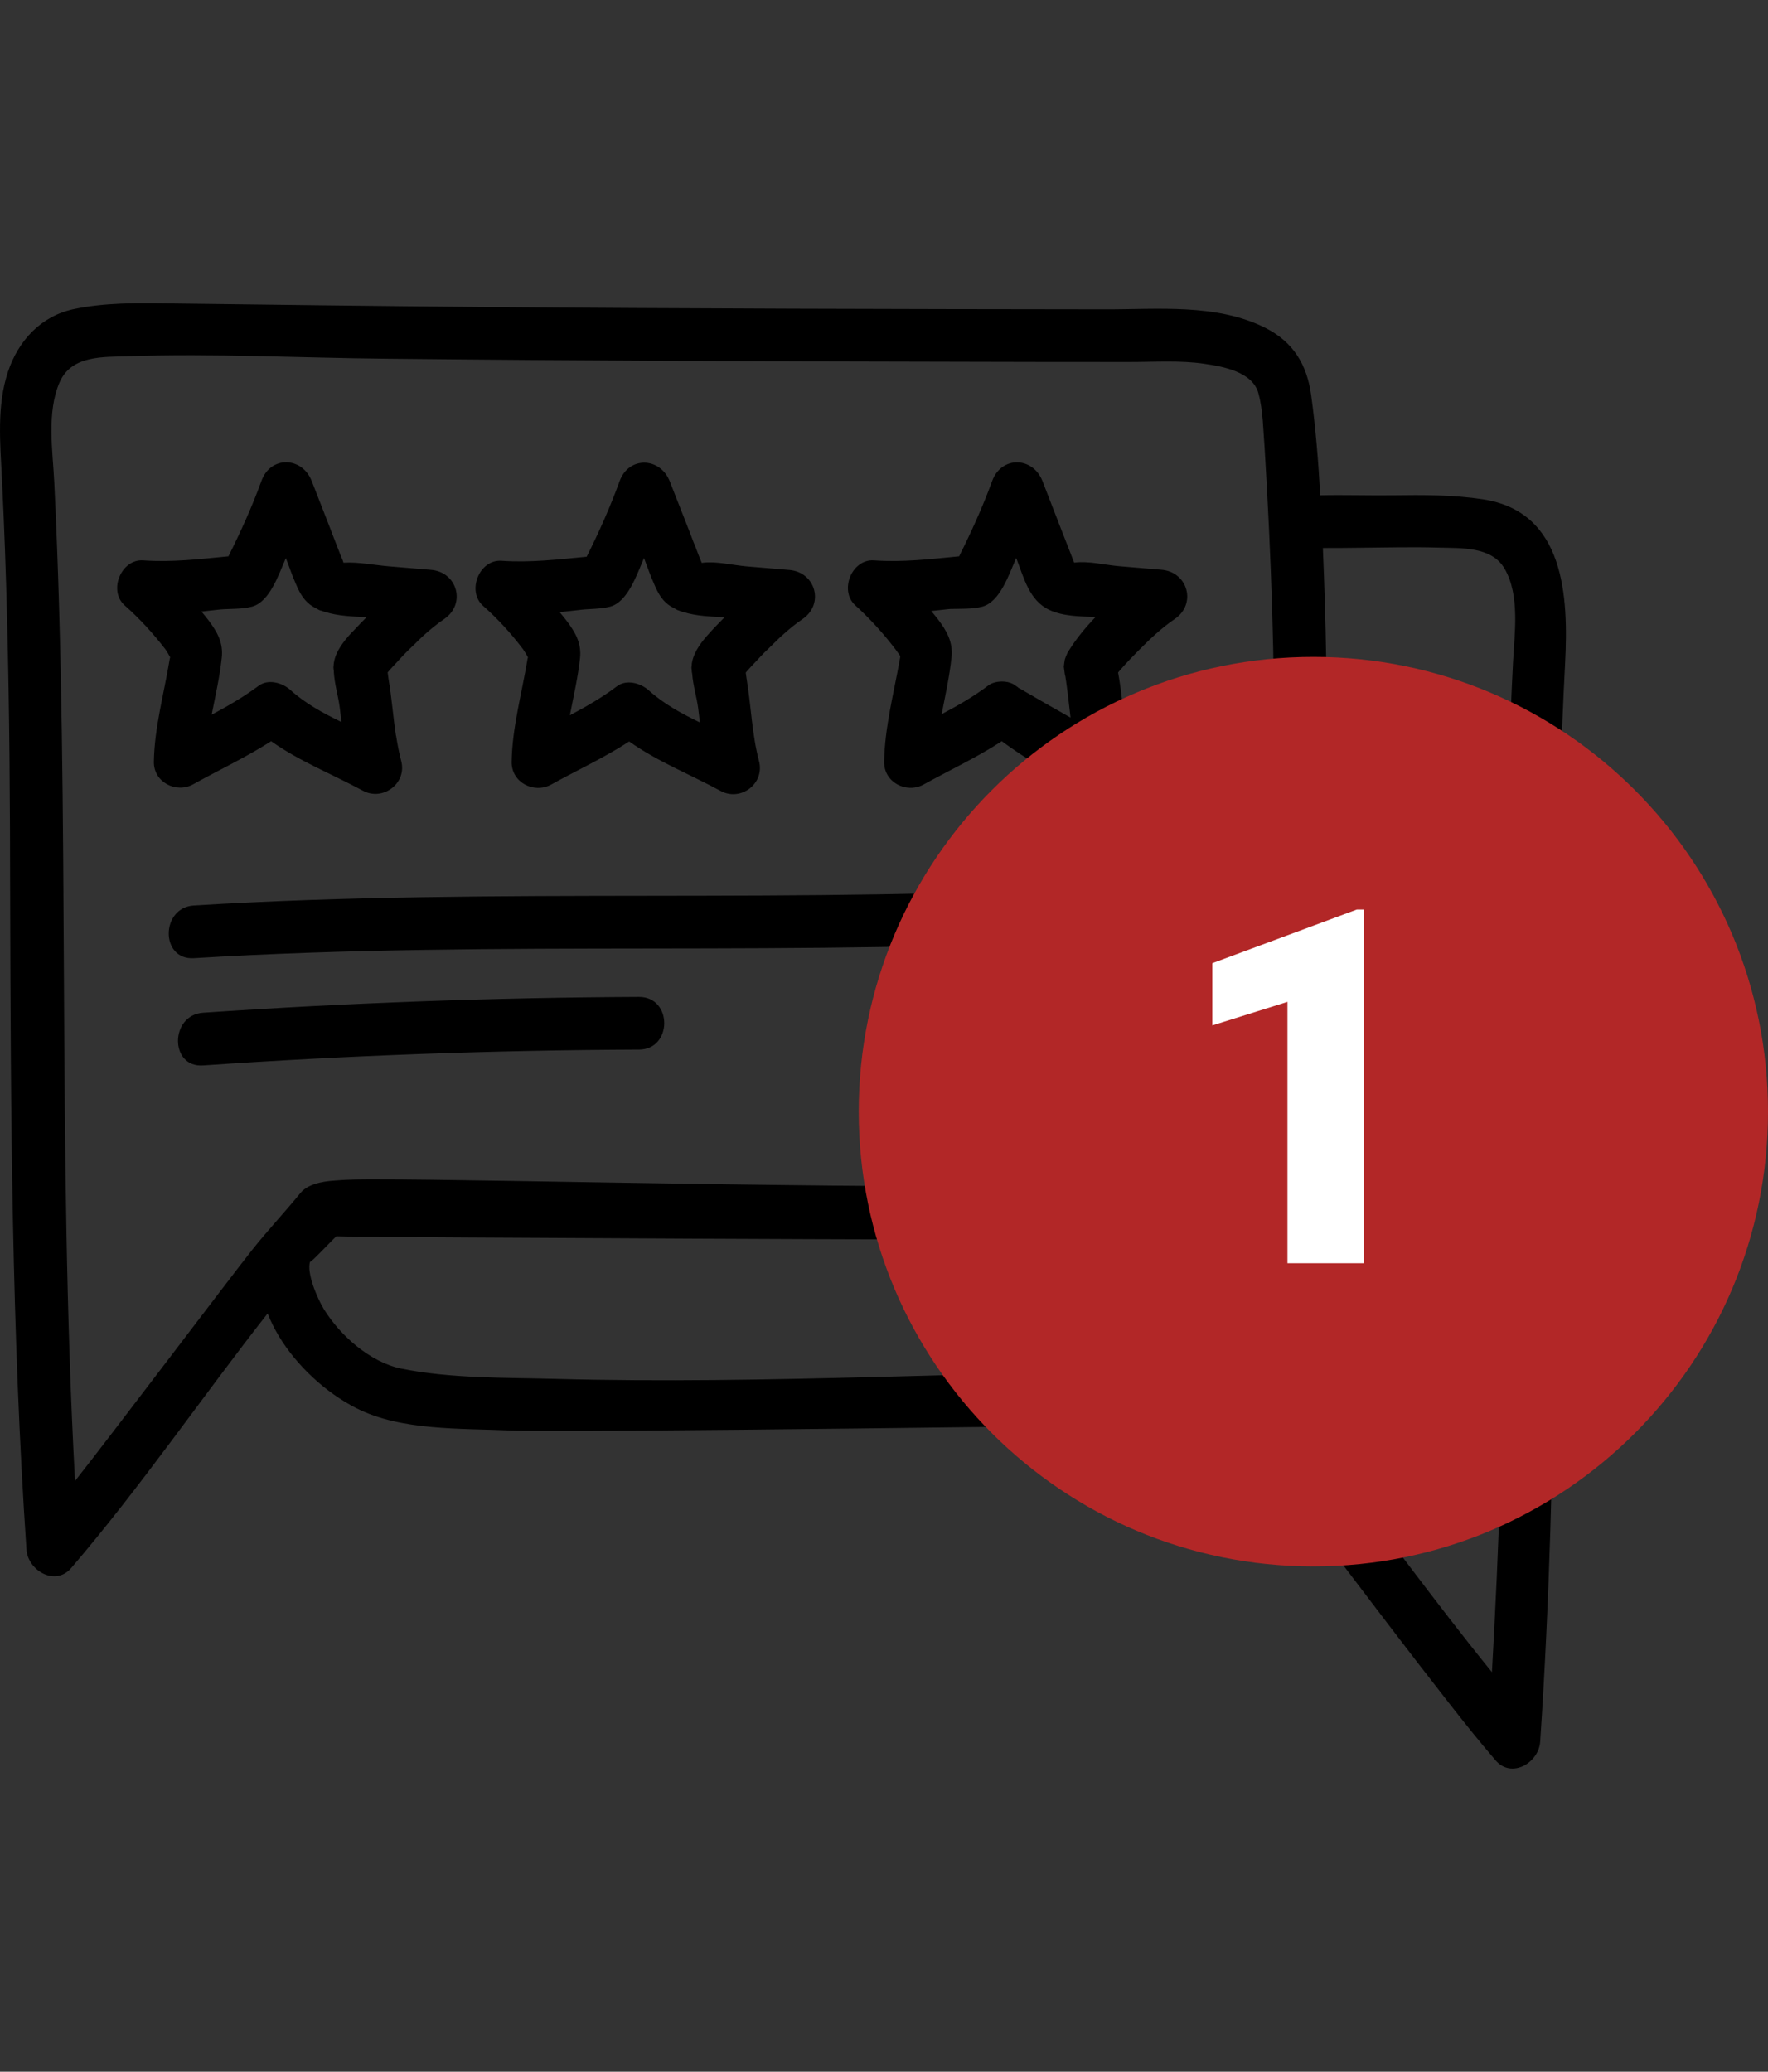 <?xml version="1.0" encoding="UTF-8"?> <svg xmlns="http://www.w3.org/2000/svg" width="35" height="41" viewBox="0 0 35 41" fill="none"><rect x="0" y="0" width="35" height="41" fill="#333333" stroke="none"/><path d="M29.362 9.882C28.769 9.791 28.17 9.794 27.569 9.802C27.093 9.808 26.612 9.791 26.136 9.802C26.099 9.14 26.046 8.474 25.956 7.818C25.873 7.219 25.606 6.772 25.056 6.492C24.086 6.001 22.916 6.126 21.873 6.122C17.749 6.118 13.629 6.109 9.505 6.075C7.451 6.058 5.398 6.031 3.345 6.005C2.718 5.995 2.071 5.988 1.454 6.119C0.812 6.257 0.365 6.738 0.158 7.357C-0.068 8.034 0.005 8.786 0.039 9.483C0.085 10.414 0.118 11.35 0.141 12.281C0.188 14.09 0.199 15.901 0.201 17.712C0.212 22.035 0.231 26.349 0.524 30.665C0.55 31.079 1.091 31.402 1.407 31.035C2.787 29.425 3.987 27.665 5.298 25.994C5.364 26.159 5.441 26.311 5.518 26.439C5.875 27.031 6.448 27.562 7.061 27.872C7.941 28.316 9.114 28.266 10.081 28.309C11.294 28.363 22.797 28.189 23.645 28.195C23.895 28.195 24.141 28.208 24.391 28.219C24.414 28.238 24.438 28.259 24.444 28.266C25.111 28.965 25.677 29.776 26.265 30.547C27.061 31.593 27.852 32.642 28.664 33.678C28.972 34.072 29.282 34.461 29.607 34.838C29.924 35.208 30.464 34.885 30.49 34.467C30.866 28.891 30.753 23.31 30.836 17.728C30.86 16.197 30.903 14.664 30.983 13.134C31.052 11.796 30.976 10.132 29.362 9.882ZM1.485 29.309C1.128 22.73 1.395 16.139 1.075 9.559C1.045 8.93 0.919 8.16 1.182 7.561C1.419 7.026 2.045 7.067 2.545 7.05C4.242 6.992 5.949 7.084 7.646 7.099C11.489 7.14 15.329 7.153 19.172 7.16C20.242 7.164 21.309 7.164 22.379 7.164C22.86 7.164 23.362 7.13 23.832 7.198C24.206 7.252 24.796 7.356 24.912 7.783C25.006 8.123 25.006 8.513 25.035 8.863C25.292 13.101 25.352 17.392 24.772 21.609C24.715 21.855 24.629 22.09 24.473 22.295C24.443 22.335 24.409 22.372 24.377 22.413C24.353 22.443 24.33 22.471 24.304 22.497C24.284 22.521 24.261 22.54 24.24 22.564C24.107 22.698 23.964 22.82 23.819 22.924C23.33 23.277 22.843 23.325 22.262 23.375C22.095 23.388 21.929 23.398 21.766 23.411C21.682 23.415 21.595 23.422 21.512 23.428C18.975 23.577 9.582 23.334 7.428 23.34C7.161 23.34 6.894 23.34 6.631 23.364C6.544 23.371 6.127 23.388 5.948 23.61C5.638 23.989 5.287 24.363 4.984 24.746C4.498 25.36 2.191 28.417 1.485 29.309L1.485 29.309ZM24.315 28.125C24.315 28.129 24.322 28.136 24.326 28.143C24.319 28.135 24.315 28.128 24.315 28.125ZM24.445 28.21H24.449C24.456 28.213 24.46 28.216 24.473 28.22C24.482 28.223 24.465 28.219 24.445 28.21ZM26.223 28.794C25.953 28.451 25.686 28.105 25.4 27.772C25.24 27.584 25.067 27.348 24.836 27.248C24.473 27.093 23.977 27.144 23.593 27.14C19.396 27.127 15.202 27.403 11.002 27.289C10.006 27.262 8.929 27.285 7.945 27.086C7.331 26.962 6.731 26.431 6.408 25.903C6.282 25.694 6.064 25.193 6.139 24.965C6.115 25.035 6.555 24.561 6.658 24.467C6.835 24.473 7.018 24.473 7.192 24.477C7.429 24.481 19.876 24.555 20.539 24.524C21.103 24.505 21.665 24.471 22.229 24.421C22.239 24.421 22.248 24.421 22.263 24.417C22.842 24.367 23.419 24.329 23.953 24.063C24.579 23.747 25.22 23.179 25.553 22.526C25.566 22.496 25.579 22.468 25.594 22.438C25.613 22.395 25.637 22.35 25.657 22.304C25.941 21.567 25.954 20.649 26.027 19.87C26.031 19.826 26.034 19.779 26.038 19.736C26.044 19.662 26.055 19.587 26.057 19.51C26.297 16.634 26.311 13.728 26.188 10.845C26.414 10.845 26.645 10.845 26.871 10.841C27.405 10.837 27.938 10.821 28.471 10.837C28.925 10.85 29.529 10.811 29.785 11.254C30.093 11.782 29.982 12.535 29.952 13.114C29.678 18.532 29.849 23.961 29.698 29.383C29.664 30.62 29.604 31.858 29.535 33.093C28.398 31.694 27.336 30.221 26.223 28.794ZM20.176 13.623C20.172 13.619 20.169 13.619 20.165 13.616C20.146 13.603 20.146 13.595 20.176 13.623ZM3.838 18.963C3.171 19.004 3.178 17.961 3.838 17.92C9.864 17.55 15.902 17.907 21.928 17.534C22.595 17.493 22.588 18.536 21.928 18.577C15.902 18.95 9.862 18.594 3.838 18.963ZM12.648 20.772C9.772 20.783 6.894 20.887 4.021 21.085C3.355 21.132 3.361 20.087 4.021 20.042C6.891 19.847 9.768 19.742 12.648 19.729C13.319 19.727 13.315 20.772 12.648 20.772ZM3.821 15.523C4.338 15.236 4.871 14.988 5.368 14.669C5.932 15.069 6.565 15.315 7.182 15.647C7.575 15.863 8.062 15.505 7.942 15.059C7.899 14.897 7.869 14.733 7.842 14.567C7.842 14.563 7.842 14.557 7.838 14.554C7.781 14.181 7.755 13.804 7.691 13.435C7.685 13.394 7.681 13.351 7.674 13.307C7.685 13.294 7.698 13.281 7.708 13.267C7.755 13.213 7.804 13.163 7.851 13.112C7.911 13.047 7.968 12.984 8.031 12.92C8.084 12.866 8.14 12.812 8.198 12.758C8.264 12.694 8.328 12.627 8.398 12.566C8.524 12.452 8.655 12.345 8.795 12.25C9.231 11.95 9.052 11.321 8.535 11.278C8.251 11.254 7.971 11.23 7.688 11.207C7.405 11.183 7.095 11.119 6.808 11.136H6.802H6.798V11.132C6.791 11.098 6.761 11.031 6.748 11.001C6.738 10.981 6.729 10.957 6.722 10.936C6.673 10.811 6.626 10.688 6.575 10.559C6.562 10.525 6.552 10.495 6.539 10.462C6.415 10.149 6.295 9.833 6.171 9.52C5.981 9.035 5.355 9.015 5.175 9.52C4.989 10.031 4.765 10.525 4.522 11.01C3.958 11.064 3.404 11.131 2.835 11.09C2.399 11.06 2.139 11.689 2.468 11.981C2.761 12.239 3.035 12.539 3.276 12.852C3.302 12.888 3.339 12.953 3.369 13.007C3.363 13.03 3.356 13.054 3.356 13.064C3.247 13.727 3.057 14.399 3.046 15.076C3.039 15.479 3.485 15.708 3.821 15.523ZM4.992 12.005C5.342 11.908 5.518 11.367 5.658 11.046C5.658 11.05 5.662 11.05 5.662 11.053C5.726 11.215 5.782 11.389 5.855 11.551C5.912 11.689 5.981 11.823 6.088 11.924C6.148 11.982 6.218 12.021 6.289 12.056C6.302 12.062 6.308 12.069 6.323 12.075C6.336 12.082 6.356 12.086 6.369 12.088C6.393 12.099 6.419 12.105 6.442 12.112C6.696 12.192 6.989 12.203 7.259 12.213C7.175 12.297 7.088 12.385 7.005 12.476C6.998 12.482 6.992 12.489 6.985 12.496C6.979 12.502 6.972 12.513 6.962 12.519C6.802 12.691 6.648 12.89 6.612 13.104C6.608 13.124 6.605 13.145 6.605 13.164C6.605 13.178 6.601 13.191 6.601 13.201V13.212C6.601 13.231 6.605 13.252 6.608 13.276V13.283C6.618 13.524 6.698 13.783 6.725 13.996C6.738 14.093 6.748 14.19 6.759 14.289C6.399 14.114 6.049 13.926 5.746 13.653C5.589 13.511 5.309 13.431 5.119 13.573C4.826 13.791 4.51 13.974 4.19 14.144C4.263 13.774 4.35 13.394 4.39 13.017C4.424 12.718 4.296 12.499 4.121 12.267C4.078 12.209 4.031 12.157 3.988 12.103C4.111 12.09 4.234 12.076 4.358 12.062C4.565 12.045 4.795 12.059 4.992 12.005ZM17.729 12.853C17.755 12.89 17.793 12.941 17.823 12.984C17.819 13.011 17.816 13.038 17.81 13.064C17.693 13.724 17.513 14.403 17.503 15.076C17.496 15.483 17.943 15.712 18.282 15.527C18.802 15.24 19.336 14.992 19.832 14.669C20.052 14.83 20.302 15.005 20.552 15.13C20.912 15.308 21.285 15.46 21.639 15.654C22.03 15.865 22.526 15.512 22.4 15.065C22.363 14.938 22.34 14.806 22.32 14.671C22.303 14.577 22.29 14.483 22.277 14.389C22.273 14.358 22.271 14.328 22.264 14.298C22.251 14.188 22.238 14.076 22.224 13.962C22.201 13.744 22.174 13.524 22.134 13.309C22.154 13.285 22.177 13.259 22.198 13.235C22.301 13.117 22.408 13.007 22.518 12.895C22.749 12.662 22.988 12.431 23.258 12.249C23.694 11.949 23.512 11.32 22.997 11.276C22.714 11.253 22.434 11.229 22.151 11.205C21.882 11.182 21.544 11.098 21.275 11.134H21.264C21.245 11.085 21.228 11.037 21.207 10.986C21.147 10.828 21.083 10.673 21.023 10.516C20.893 10.183 20.767 9.854 20.637 9.52C20.447 9.035 19.823 9.019 19.641 9.52C19.454 10.031 19.23 10.525 18.987 11.01C18.423 11.064 17.87 11.131 17.301 11.09C16.861 11.06 16.608 11.689 16.933 11.981C17.219 12.241 17.492 12.54 17.729 12.853ZM19.449 12.005C19.799 11.908 19.975 11.367 20.116 11.044C20.116 11.048 20.12 11.05 20.12 11.05C20.27 11.434 20.374 11.887 20.776 12.072C21.043 12.197 21.379 12.2 21.689 12.21C21.482 12.426 21.298 12.651 21.152 12.887C21.146 12.894 21.142 12.904 21.136 12.911C21.129 12.924 21.122 12.941 21.116 12.958C21.11 12.975 21.103 12.992 21.096 13.005C21.09 13.018 21.086 13.032 21.083 13.042C21.083 13.046 21.079 13.049 21.079 13.053C21.076 13.063 21.06 13.184 21.06 13.194V13.198C21.06 13.205 21.077 13.332 21.079 13.34V13.344C21.083 13.355 21.086 13.364 21.086 13.371C21.09 13.381 21.093 13.394 21.093 13.405C21.099 13.448 21.116 13.549 21.116 13.562C21.126 13.64 21.136 13.717 21.146 13.795C21.163 13.933 21.176 14.067 21.193 14.202C21.139 14.172 21.086 14.142 21.033 14.111C21.033 14.111 21.029 14.111 21.029 14.108C20.798 13.98 20.572 13.849 20.345 13.717C20.285 13.683 20.228 13.65 20.168 13.614C20.168 13.614 20.174 13.617 20.174 13.62C20.171 13.616 20.164 13.614 20.162 13.61C20.158 13.61 20.158 13.606 20.158 13.606C20.154 13.602 20.151 13.602 20.147 13.599C20.13 13.586 20.111 13.575 20.094 13.562C19.961 13.461 19.703 13.465 19.57 13.562C19.277 13.784 18.964 13.963 18.641 14.134C18.714 13.763 18.797 13.384 18.837 13.007C18.867 12.704 18.744 12.489 18.568 12.256C18.525 12.199 18.478 12.146 18.435 12.092C18.559 12.079 18.681 12.066 18.805 12.052C19.022 12.045 19.253 12.059 19.449 12.005ZM10.358 12.853C10.384 12.89 10.422 12.954 10.452 13.008C10.445 13.032 10.439 13.055 10.439 13.066C10.329 13.728 10.139 14.401 10.129 15.077C10.122 15.485 10.569 15.713 10.909 15.528C11.426 15.241 11.962 14.997 12.456 14.674C13.02 15.075 13.652 15.32 14.266 15.653C14.663 15.868 15.142 15.511 15.026 15.064C14.885 14.529 14.87 13.975 14.78 13.432C14.773 13.396 14.77 13.355 14.763 13.311C14.776 13.298 14.787 13.281 14.8 13.268C14.846 13.214 14.896 13.164 14.947 13.11C15.007 13.046 15.064 12.983 15.124 12.922C15.177 12.869 15.233 12.815 15.29 12.761C15.357 12.697 15.421 12.63 15.491 12.569C15.617 12.455 15.747 12.347 15.888 12.252C16.324 11.953 16.145 11.324 15.628 11.28C15.344 11.257 15.064 11.233 14.781 11.209C14.512 11.186 14.175 11.102 13.905 11.138H13.901H13.891C13.871 11.091 13.854 11.041 13.833 10.994C13.827 10.977 13.82 10.96 13.814 10.944C13.788 10.873 13.76 10.802 13.73 10.732C13.704 10.662 13.677 10.595 13.651 10.524C13.521 10.191 13.391 9.861 13.26 9.528C13.07 9.043 12.444 9.023 12.264 9.528C12.078 10.039 11.858 10.533 11.614 11.018C11.051 11.071 10.497 11.138 9.928 11.098C9.488 11.068 9.236 11.697 9.561 11.988C9.849 12.241 10.122 12.54 10.358 12.853ZM12.082 12.005C12.432 11.908 12.608 11.367 12.749 11.044C12.749 11.048 12.753 11.05 12.753 11.054C12.816 11.216 12.872 11.387 12.945 11.548C13.003 11.686 13.069 11.82 13.176 11.921C13.236 11.979 13.306 12.019 13.376 12.053C13.387 12.059 13.396 12.066 13.41 12.073C13.427 12.079 13.444 12.083 13.457 12.09C13.48 12.1 13.507 12.107 13.53 12.113C13.784 12.193 14.077 12.204 14.346 12.214C14.246 12.316 14.143 12.419 14.043 12.531C13.889 12.699 13.746 12.887 13.703 13.093C13.697 13.12 13.693 13.151 13.693 13.181C13.693 13.192 13.689 13.198 13.689 13.208V13.221C13.689 13.231 13.693 13.241 13.693 13.251C13.693 13.277 13.697 13.309 13.703 13.335C13.72 13.564 13.793 13.803 13.82 14.004C13.833 14.101 13.844 14.198 13.854 14.297C13.495 14.122 13.145 13.934 12.841 13.661C12.685 13.519 12.401 13.439 12.215 13.581C11.922 13.803 11.605 13.984 11.281 14.156C11.354 13.783 11.441 13.406 11.482 13.029C11.516 12.729 11.388 12.511 11.212 12.279C11.169 12.221 11.122 12.168 11.079 12.115C11.203 12.101 11.325 12.088 11.449 12.074C11.652 12.045 11.885 12.059 12.082 12.005Z" fill="black"></path><path d="M35 22C35 26.971 30.971 31 26 31C21.029 31 17 26.971 17 22C17 17.029 21.029 13 26 13C30.971 13 35 17.029 35 22Z" fill="#B22727"></path><path d="M27 25H25.487V19.827L24 20.293V19.062L26.861 18H27V25Z" fill="white"></path></svg> 